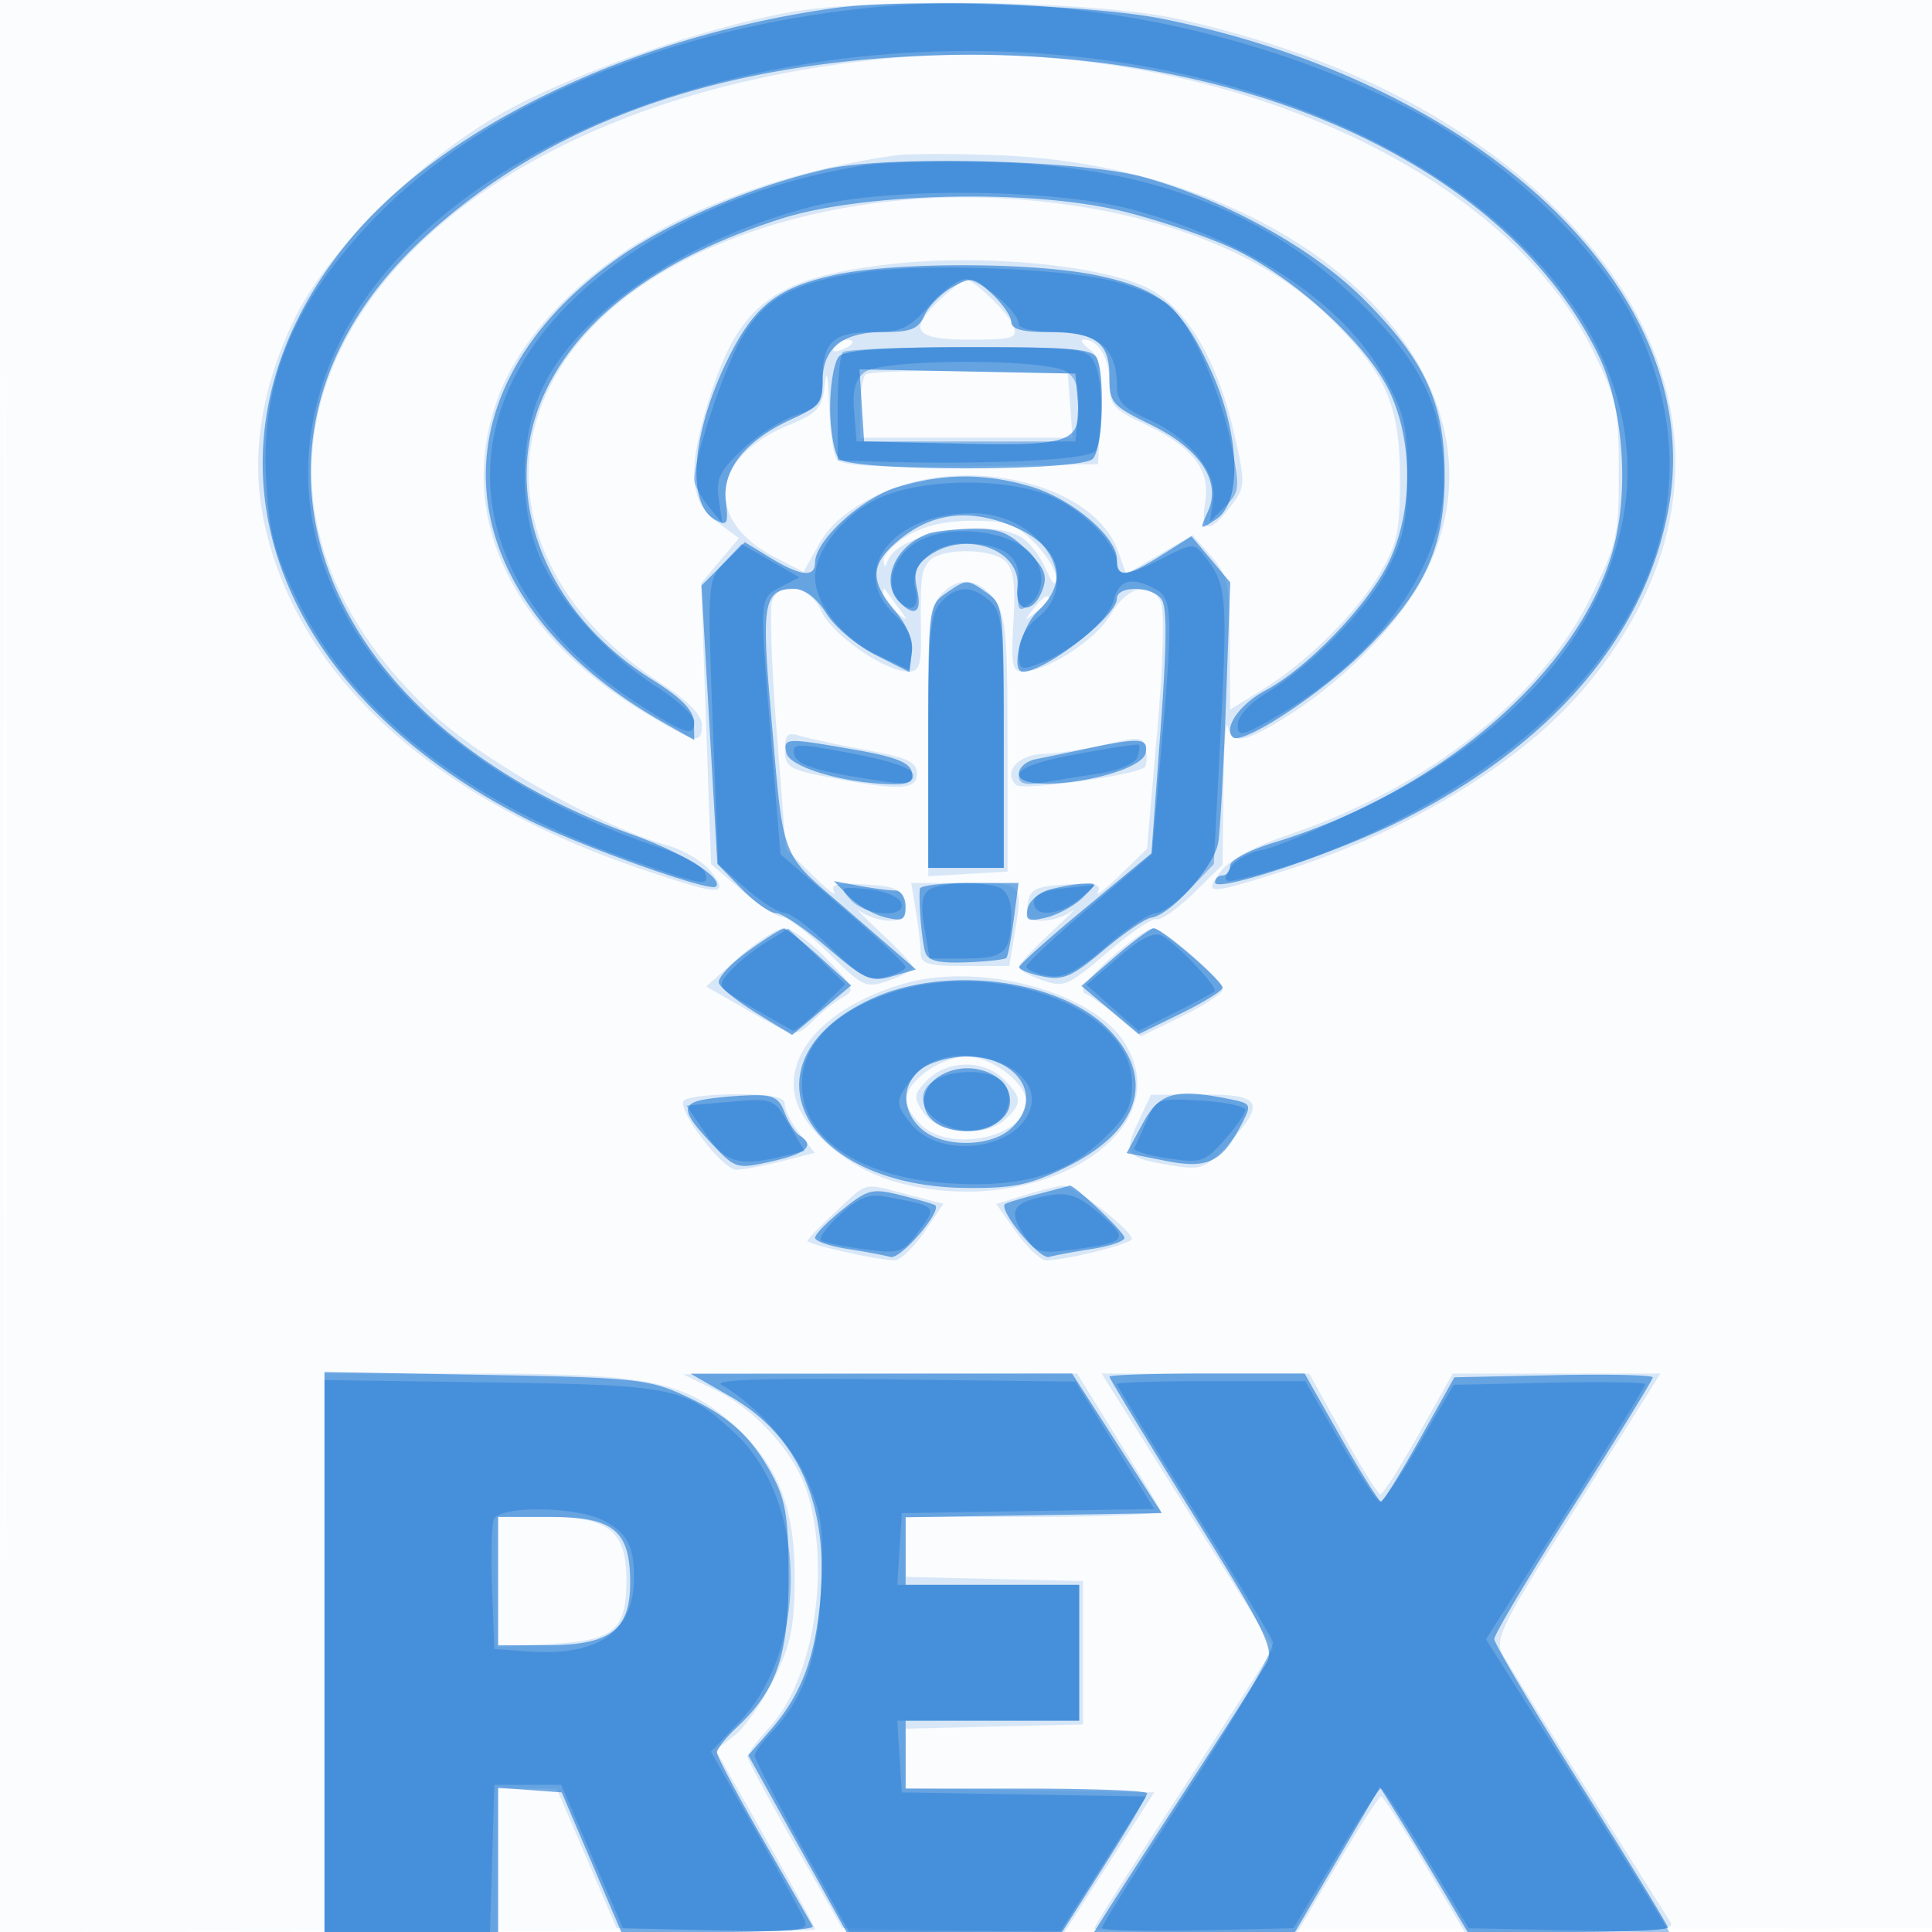 <svg xmlns="http://www.w3.org/2000/svg" width="256" height="256"><path fill="#1976D2" fill-opacity=".016" fill-rule="evenodd" d="M0 128.004v128.004l128.25-.254 128.25-.254.254-127.75L257.008 0H0zm.485.496c0 70.4.119 99.053.265 63.672s.146-92.98 0-128S.485 58.1.485 128.5"/><path fill="#1976D2" fill-opacity=".155" fill-rule="evenodd" d="M105 1.565c-11.621 2.026-29.096 8.133-38.597 13.49-10.734 6.054-23.012 18.209-27.316 27.047-4.34 8.911-5.82 17.855-4.303 26.01 3.83 20.597 21.774 37.424 50.154 47.031 10.57 3.579 11.736 3.635 9.359.45-.988-1.324-3.597-2.924-5.797-3.557-9.267-2.666-24.34-11.113-31.187-17.477-37.27-34.641-6.221-80.055 59.273-86.695 40.473-4.103 81.841 12.802 94.493 38.615 3.13 6.386 3.421 7.75 3.421 16.052 0 8.464-.251 9.58-3.74 16.64-6.593 13.34-21.624 25.191-39.76 31.349-4.862 1.651-8.132 3.414-9.297 5.013-2.242 3.079-1.719 3.07 8.495-.151 15.877-5.007 30.777-13.958 39.128-23.505 17.464-19.964 16.831-43.472-1.689-62.715C195.225 16.264 177.984 7.36 156 2.492c-10.635-2.355-39.765-2.884-51-.927m13.5 19.04c-10.162 1.502-19.158 4.123-27.326 7.96C79.057 34.256 69.495 43.369 66.059 52.5c-5.82 15.469 1.446 31.194 19.382 41.94C92.309 98.556 93 98.701 93 96.031c0-1.276-1.848-3.17-5.25-5.379-22.694-14.735-23.684-38.881-2.18-53.154 12.174-8.081 30.016-12.247 47.856-11.173 18.537 1.116 33.897 6.844 43.058 16.058C183.758 49.7 185.5 53.779 185.5 63.5c0 6.879-.374 8.63-2.67 12.5-3.152 5.312-9.643 11.727-15.58 15.398L163 94.025l-.032-8.762c-.028-7.861-.284-9.051-2.492-11.56l-2.46-2.796-4.399 2.578-4.4 2.578-1.013-2.908c-3.231-9.267-20.69-13.273-32.275-7.405-3.725 1.887-6.061 3.894-7.441 6.394l-2.012 3.644-3.676-1.886c-9.537-4.893-8.754-13.241 1.646-17.543 3.922-1.622 4.508-2.27 4.84-5.352.239-2.222.445-1.308.561 2.493.101 3.3.548 6.574.993 7.275.615.97 4.863 1.209 17.734 1L145.5 61.5l.301-6.976c.246-5.706-.016-7.208-1.441-8.25-.958-.701-1.296-1.274-.751-1.274 1.935 0 3.391 2.446 3.391 5.695 0 2.911.51 3.534 4.373 5.35 6.657 3.13 9.025 6.114 8.316 10.481-.673 4.151.621 4.278 3.555.349 1.771-2.373 1.786-2.849.286-9.441-2.291-10.077-6.621-17.145-11.945-19.5-6.576-2.908-21.72-4.252-33.335-2.957-15.695 1.75-20.333 5.19-24.335 18.048-2.858 9.182-2.583 13.421 1.042 16.102l2.957 2.186-2.508 2.981-2.508 2.98.66 18.613.66 18.613 4.097 3.5c2.253 1.925 4.667 3.505 5.364 3.511s3.44 2.152 6.096 4.767c4.614 4.545 4.97 4.707 8.027 3.641 1.759-.613 3.198-1.384 3.198-1.713s-1.946-2.422-4.326-4.652-3.581-3.491-2.671-2.804 2.663 1.25 3.895 1.25c1.752 0 2.171-.491 1.922-2.25-.274-1.928-1.014-2.294-5.165-2.559-3.758-.239-4.682-.015-4.117 1 .4.72-.877-.266-2.839-2.191l-3.566-3.5-1.223-15.621c-.673-8.592-.942-16.354-.598-17.25 1.08-2.814 5.046-1.976 6.532 1.38 1.361 3.075 8.457 7.991 11.534 7.991 1.344 0 1.693-.896 1.656-4.25-.093-8.371-.021-9.06 1.088-10.396 1.478-1.782 8.35-1.739 10.152.063 1.031 1.031 1.306 3.213 1.009 8-.344 5.542-.155 6.583 1.194 6.583 3.215 0 9.705-4.194 11.687-7.554 2.212-3.749 5.23-4.52 6.638-1.696.515 1.032.32 8.108-.475 17.244l-1.348 15.494-3.623 3.506c-1.992 1.928-3.294 2.917-2.894 2.197.565-1.015-.359-1.239-4.117-1-4.151.265-4.891.631-5.165 2.559-.249 1.759.17 2.25 1.922 2.25 1.232 0 2.979-.562 3.881-1.25s-.303.55-2.679 2.75-4.317 4.293-4.312 4.652 1.399 1.137 3.098 1.73c2.893 1.008 3.445.774 8.604-3.652 3.031-2.602 5.985-4.594 6.564-4.428s2.782-1.388 4.897-3.453l3.845-3.755.116-10.047c.064-5.526.322-9.259.573-8.297.644 2.464 2.203 2.198 7.865-1.343 7.827-4.894 15.374-12.786 18.558-19.407C201.543 49.656 172.88 22.08 132 20.553c-5.775-.215-11.85-.192-13.5.052m6.24 18.935c-4.541 4.211-3.687 5.46 3.729 5.46 5.731 0 6.397-.199 5.845-1.75-.579-1.623-5.168-6.133-6.324-6.214-.281-.02-1.743 1.107-3.25 2.504m-14.233 6.449c-.35.566.051.734.941.393 1.732-.665 2.049-1.382.611-1.382-.518 0-1.216.445-1.552.989m4.187 3.65c-.382.382-.694 2.419-.694 4.528V58h28.115l-.308-4.25-.307-4.25-13.056-.278c-7.18-.152-13.368.035-13.75.417m5.556 21.35c-1.787 1.09-3.214 2.551-3.171 3.246.063 1.013.181 1.012.59-.006 1.443-3.586 12.83-5.638 17.478-3.15 1.109.593 2.637 2.506 3.395 4.25.879 2.019 1.394 2.507 1.419 1.344.021-1.005-1.276-3.142-2.884-4.75-2.501-2.5-3.693-2.922-8.25-2.919-3.545.002-6.414.666-8.577 1.985m4.405 7.84C123.246 80.386 123 83.292 123 98.381v17.724l5.25-.303 5.25-.302V98.568c0-14.868-.222-17.215-1.823-19.25-2.192-2.788-4.778-2.969-7.022-.489M117 78.711c0 .574.787 1.662 1.75 2.417 1.619 1.269 1.64 1.222.283-.628-.807-1.1-1.594-2.187-1.75-2.417s-.283.054-.283.628m19.872 2.039c-1.243 1.586-1.208 1.621.378.378.963-.755 1.75-1.543 1.75-1.75 0-.823-.821-.294-2.128 1.372M104 99.362c0 2.214.593 2.612 5.25 3.525 9.756 1.911 12.25 1.845 12.25-.328 0-1.608-1.165-2.156-6.782-3.193-3.731-.689-7.668-1.533-8.75-1.876-1.599-.508-1.968-.156-1.968 1.872m42.5-.727c-2.75.645-6.477 1.216-8.281 1.269-3.318.097-5.335 2.393-3.602 4.099.826.813 15.99-1.277 17.065-2.351.264-.264.331-1.315.149-2.335-.304-1.704-.739-1.759-5.331-.682m-25.142 22.115c.341 2.063.625 4.537.631 5.5.009 1.467.961 1.75 5.88 1.75h5.869l.62-3.75c1.228-7.426 1.385-7.25-6.489-7.25h-7.131zm-23.446 6.106-4.345 3.856 5.466 3.135c6.446 3.695 6.427 3.693 8.854 1.266 1.038-1.038 2.726-2.36 3.75-2.938 1.721-.971 1.561-1.362-2.09-5.113-2.174-2.234-4.704-4.062-5.621-4.062s-3.624 1.735-6.014 3.856m49.088.243c-2.916 2.618-4.047 4.225-3.213 4.566.708.29 2.661 1.682 4.34 3.095l3.052 2.569 5.411-2.654c2.975-1.459 5.41-3.056 5.41-3.548 0-1.312-7.793-8.132-9.253-8.097-.686.016-3.272 1.848-5.747 4.069m-27.061 3.206c-10.092 2.853-16.059 9.097-14.527 15.201 1.057 4.212 6.898 9.212 12.813 10.968 18.718 5.559 38.399-6.131 30.797-18.291-4.209-6.731-18.982-10.733-29.083-7.878m2.696 11.768c-3.154 2.481-3.316 4.246-.635 6.927 3.845 3.845 14 1.68 14-2.984 0-2.529-4.638-6.016-8-6.016-1.502 0-3.916.933-5.365 2.073m.292 1c-1.863 1.863-1.928 2.294-.636 4.25 1.897 2.874 8.14 3.502 10.807 1.088 2.397-2.169 2.383-2.93-.098-5.411-2.606-2.606-7.43-2.57-10.073.073m-32.35 2.802c-.803 1.3 5.187 9.125 6.986 9.125.853 0 3.543-.501 5.977-1.114l4.425-1.115-1.982-2.52c-1.091-1.386-1.983-3.135-1.983-3.886 0-1.012-1.665-1.365-6.441-1.365-3.543 0-6.684.394-6.982.875m60.198 2.864c-1.979 4.216-1.575 4.716 4.613 5.71 3.802.611 4.357.393 7.362-2.88 5.043-5.493 4.464-6.575-3.5-6.536l-6.75.032zm-40.025 11.802c-2.062 1.917-3.75 3.668-3.75 3.89 0 .468 9.415 2.569 11.513 2.569.778 0 2.56-1.686 3.96-3.746l2.546-3.746-4.76-1.235c-6.039-1.567-5.159-1.776-9.509 2.268m25.005-2.167-3.745 1.163 2.655 3.732c1.46 2.052 3.235 3.731 3.945 3.731 2.612 0 11.389-2.187 11.372-2.833-.032-1.182-7.803-7.171-9.165-7.062-.724.058-3.002.628-5.062 1.269M43 219v37h23v-19h7.76l3.975 9.25 3.975 9.25 13.145.279c7.23.153 13.145.08 13.145-.164s-2.962-5.676-6.581-12.071l-6.581-11.629 2.519-1.981c1.386-1.09 3.732-4.46 5.213-7.488 2.2-4.496 2.701-6.923 2.733-13.226.047-9.45-2.194-15.109-8.083-20.414C90.751 182.98 85.799 182 62.818 182H43zm51.722-34.852c5.586 2.709 10.883 8.718 12.382 14.045 2.927 10.405.59 24.411-5.114 30.657-1.644 1.8-2.974 3.583-2.955 3.962.019.378 2.857 5.638 6.306 11.688l6.271 11 14.707.277 14.707.277 5.96-9.277 5.96-9.277-16.473-.274-16.473-.274v-7.889l11.75-.281 11.75-.282v-19l-11.75-.282-11.75-.281V201h17.083c9.396 0 16.934-.357 16.75-.794-.183-.437-2.756-4.712-5.718-9.5L142.73 182l-26.115.05-26.115.05zm55.164 4.102c2.155 3.438 7.286 11.612 11.403 18.166l7.485 11.916-4.225 6.584a5276 5276 0 0 1-11.888 18.376c-4.213 6.486-7.661 11.998-7.661 12.25s6.055.458 13.457.458h13.456l5.294-8.976c2.911-4.937 5.518-8.976 5.793-8.976s2.882 4.039 5.793 8.976l5.294 8.976h14.015c10.948 0 13.851-.274 13.262-1.25-.415-.687-5.369-8.551-11.011-17.475s-10.742-17.133-11.335-18.242c-.919-1.716.168-3.993 7.291-15.275 4.603-7.292 9.573-15.17 11.043-17.508l2.673-4.25-13.762.002-13.763.003L188 190c-2.475 4.397-4.76 7.996-5.078 7.998s-2.568-3.591-5-7.982l-4.422-7.984-13.765-.016-13.766-.016zM66 209.613v8.613l7.109-.402c8.323-.47 9.891-1.82 9.891-8.515 0-6.446-2.354-8.309-10.5-8.309H66z"/><path fill="#1976D2" fill-opacity=".59" fill-rule="evenodd" d="M110.601 1.067C83.433 4.835 58.178 17.05 45.832 32.395c-21.191 26.339-11.105 58.322 24.019 76.166 6.847 3.479 24.235 9.686 24.997 8.924 1.091-1.091-4.334-4.488-10.95-6.857C41.305 95.374 27.951 57.959 55.792 31.88 72.167 16.541 94.308 8.463 123 7.361c40.91-1.572 76.205 14.146 88.701 39.5 3.437 6.973 4.265 18.303 1.927 26.346-4.669 16.061-23.059 31.819-44.878 38.456-3.162.962-5.75 2.331-5.75 3.043s-.45 1.294-1 1.294-1 .414-1 .919c0 1.458 15.727-3.748 24.468-8.101 20.192-10.054 32.664-24.643 35.673-41.729 4.94-28.045-24.063-55.943-67.166-64.606-9.337-1.876-34.201-2.688-43.374-1.416m-1.115 21.343c-9.758 2.22-20.914 7.006-27.826 11.938-25.298 18.053-22.517 45.1 6.315 61.432L92 98.06l-.048-2.28c-.035-1.657-1.569-3.236-5.616-5.78-14.608-9.182-20.403-25.168-13.924-38.41 4.84-9.893 15.414-17.581 31.088-22.604 10.704-3.43 32.809-3.962 44.885-1.08 4.887 1.166 11.747 3.487 15.246 5.157 7.964 3.8 17.45 12.481 20.432 18.697 3.208 6.687 3.187 16.015-.051 22.749-2.706 5.626-10.754 13.996-16.319 16.972-3.415 1.825-5.604 4.941-4.352 6.194 1.163 1.162 11.474-5.542 17.188-11.175 8.255-8.139 10.9-13.84 10.9-23.5s-2.638-15.346-10.922-23.546c-6.676-6.608-18.368-13.053-29.007-15.989-8.232-2.271-33.841-2.914-42.014-1.055m1.238 13.998c-7.445 1.599-10.596 3.966-13.916 10.456-5.127 10.018-6.025 19.879-2.006 22.03 1.575.843 1.732.552 1.37-2.543-.488-4.182 2.71-8.092 8.901-10.884 3.38-1.524 3.927-2.216 3.927-4.964 0-4.376 2.646-6.503 8.092-6.503 3.621 0 4.615-.408 5.421-2.225.543-1.224 2.2-2.901 3.683-3.725 2.522-1.403 2.862-1.344 5.25.899 1.405 1.32 2.554 2.996 2.554 3.725 0 .908 1.441 1.326 4.566 1.326 6.562 0 8.434 1.293 8.434 5.827 0 3.556.291 3.899 5.458 6.433 6.585 3.23 9.415 7.529 7.59 11.533-1.124 2.467-1.102 2.486 1.153.968 3.383-2.278 3.099-11.115-.626-19.414-3.86-8.602-6.771-11.07-15.145-12.844-8.338-1.766-26.69-1.817-34.706-.095M111.2 47.2c-.66.66-1.2 3.72-1.2 6.8s.54 6.14 1.2 6.8c1.68 1.68 31.92 1.68 33.6 0 1.245-1.245 1.657-10.445.593-13.218-.519-1.352-2.957-1.582-16.8-1.582-11.261 0-16.558.365-17.393 1.2m2.994 6.522.306 4.778 12.861.281c14.627.319 15.904-.152 15.44-5.695L142.5 49.5l-14.306-.278-14.306-.278zm4.66 10.848C114.12 66.027 108 71.646 108 74.535c0 2.025-1.894 1.827-5.903-.617l-3.402-2.074-2.873 2.873-2.873 2.872 1.052 18.436 1.053 18.435 3.169 3.27c1.743 1.799 3.82 3.27 4.615 3.27s3.884 2.082 6.863 4.628c4.93 4.211 5.698 4.547 8.545 3.73l3.128-.897-8.632-7.48c-9.728-8.431-8.799-6.013-10.701-27.857-1.157-13.294-.745-15.159 3.331-15.085 1.288.023 2.917 1.306 4.128 3.25 1.1 1.766 4.025 4.236 6.5 5.488l4.5 2.278.319-2.552c.203-1.626-.612-3.657-2.25-5.604-3.35-3.98-3.242-6.155.46-9.27 4.21-3.543 9.031-4.26 14.526-2.161 6.822 2.605 8.434 7.315 3.945 11.532-2.19 2.058-3.639 8-1.95 8 2.979 0 12.45-7.369 12.45-9.687 0-1.712 4.434-1.7 5.857.015.804.968.779 5.718-.092 17.532l-1.195 16.204-8.723 7.218c-4.798 3.97-8.751 7.499-8.785 7.843s1.366.911 3.112 1.26c2.721.544 3.869.048 8.042-3.47 2.677-2.257 5.526-4.201 6.331-4.319 2.671-.392 8.419-6.879 8.89-10.032.252-1.685.71-10.112 1.02-18.726l.562-15.663-2.575-3.059-2.574-3.059-3.915 2.471c-4.694 2.964-5.955 3.089-5.955.591 0-2.979-5.973-8.034-11.397-9.644-6.102-1.812-11.651-1.783-17.749.095M123 70.709c-4.455 1.638-6.459 6.432-3.8 9.091 2.035 2.035 2.989 1.336 2.321-1.703-.508-2.313-.175-3.226 1.643-4.5 4.863-3.406 12.223-.719 11.645 4.251-.392 3.363 2.109 3.606 3.324.322.698-1.888.308-2.883-2.059-5.25s-3.74-2.905-7.247-2.841c-2.38.043-5.002.327-5.827.63m2.25 7.965C123.063 80.2 123 80.732 123 97.622V115h10V97.557c0-16.892-.07-17.493-2.223-19-2.663-1.866-2.684-1.866-5.527.117m-21.06 21.072c.355 1.846 7.339 3.976 13.633 4.158 2.614.075 3.254-.266 2.997-1.599-.24-1.249-2.164-2.017-7.323-2.921-9.439-1.654-9.694-1.644-9.307.362m39.81-.55a645 645 0 0 1-6.75 1.399c-1.238.244-2.25 1.11-2.25 1.924 0 3.016 16.211.342 16.81-2.773.379-1.963-.773-2.044-7.81-.55m-31.5 19.616c1.1 1.134 3.237 2.364 4.75 2.733 2.343.572 2.75.36 2.75-1.437 0-1.159-.619-2.108-1.375-2.108s-2.894-.281-4.75-.625l-3.375-.624zm9.394-1.062c-.206 1.456.229 6.77.683 8.345.351 1.217 1.638 1.553 5.438 1.42 2.738-.097 5.142-.364 5.341-.595s.642-2.558.984-5.17l.622-4.75h-6.481c-3.565 0-6.529.338-6.587.75m17.111.144c-1.372.381-2.654 1.521-2.849 2.533-.3 1.559.08 1.733 2.495 1.143 1.567-.383 3.736-1.568 4.821-2.633 1.963-1.928 1.963-1.937 0-1.837-1.085.055-3.095.412-4.467.794m-39.92 8.16c-2.319 1.679-4.043 3.573-3.831 4.208s2.482 2.443 5.046 4.019l4.661 2.864 3.911-3.283 3.911-3.283-4.142-3.749c-2.277-2.061-4.411-3.766-4.741-3.789s-2.497 1.333-4.815 3.013m48.622.767-4.415 3.821 3.803 3.193 3.804 3.193 5.55-2.722c3.053-1.498 5.551-3.044 5.551-3.436 0-.893-8.085-7.87-9.119-7.87-.418 0-2.746 1.719-5.174 3.821m-32.286 5.563c-17.619 8.205-9.268 24.817 12.579 25.026 6.295.06 8.43-.384 13.287-2.761 9.756-4.775 11.92-11.745 5.652-18.212-6.5-6.706-21.638-8.653-31.518-4.053m6.802 9.173c-2.792 1.955-2.856 5.56-.143 8.015 2.755 2.493 9.085 2.493 11.84 0 4.505-4.076 1.106-9.572-5.92-9.572-1.955 0-4.555.701-5.777 1.557m2.777.744c-3.55 1.786-3.408 5.831.25 7.118s8.156-.307 8.548-3.027c.535-3.705-4.714-6.145-8.798-4.091m-31.75 3.405c-3.032.584-2.839 1.696 1 5.782 3.198 3.404 3.326 3.443 8 2.405 4.649-1.033 5.815-2.117 3.688-3.431-.584-.361-1.472-1.738-1.975-3.059-.757-1.992-1.559-2.38-4.688-2.267-2.076.075-4.788.331-6.025.57m58.14 3.198-2.109 3.887 5.109 1.018c5.659 1.128 7.502.234 10.177-4.939 1.313-2.538 1.25-2.657-1.727-3.252-7.168-1.434-9.206-.849-11.45 3.286m-39.749 11.369c-2.003 1.607-3.641 3.288-3.641 3.736s1.912 1.113 4.25 1.476c2.338.364 4.925.846 5.75 1.072 1.335.365 6.932-6.16 5.894-6.872-.217-.149-2.243-.735-4.503-1.302-3.803-.953-4.382-.812-7.75 1.89m25.859-2.037c-2.2.566-4.145 1.152-4.322 1.301-.935.792 4.521 7.365 5.822 7.014.825-.223 3.412-.702 5.75-1.066 2.338-.363 4.25-1.025 4.25-1.469 0-.732-6.773-7.158-7.285-6.913-.118.057-2.015.567-4.215 1.133M43 218.901V256h23v-19.115l4.214.308 4.213.307 3.948 9.25 3.947 9.25H95.22c7.094 0 12.708-.338 12.475-.75s-3.184-5.564-6.559-11.447C97.761 237.919 95 232.71 95 232.227s1.169-1.969 2.597-3.303c5.294-4.941 6.897-9.572 6.897-19.924 0-7.814-.381-10.21-2.149-13.5-2.818-5.241-5.775-7.904-11.857-10.673-4.58-2.086-6.728-2.302-26.238-2.649L43 181.801zm53.749-33.872c8.992 5.157 13.034 14.217 11.957 26.799-.669 7.808-2.57 12.808-6.626 17.428l-2.925 3.331 6.504 11.707L112.162 256h28.578l5.63-8.881c3.097-4.884 5.63-9.159 5.63-9.5s-7.2-.619-16-.619h-16v-9h23v-18h-23v-8.953l16.973-.273 16.973-.274-5.943-9.25-5.943-9.25-25.28.009-25.28.01zM147 182.411c0 .227 4.947 8.362 10.993 18.078 9.465 15.211 10.842 17.951 9.9 19.711-.602 1.124-4.938 7.951-9.637 15.172-4.698 7.22-9.609 14.816-10.912 16.878l-2.369 3.75h26.621l5.628-9.597 5.628-9.597 2.398 3.847a633 633 0 0 1 5.808 9.597l3.409 5.75h13.267c7.296 0 13.266-.263 13.266-.585s-5.175-8.805-11.5-18.851c-6.325-10.047-11.5-18.77-11.5-19.385s4.725-8.54 10.5-17.609 10.5-16.746 10.5-17.059-5.914-.443-13.142-.29l-13.142.279-4.608 8.226c-2.534 4.524-4.833 8.233-5.108 8.243s-2.667-3.804-5.316-8.476L172.869 182h-12.935c-7.114 0-12.934.185-12.934.411M66 209.5v8.5h6.389c8.476 0 11.111-1.97 11.111-8.307 0-6.903-2.194-8.693-10.655-8.693H66z"/><path fill="#1976D2" fill-opacity=".413" fill-rule="evenodd" d="M115.212 1.029c-27.683 2.823-52.006 13.336-66.34 28.673-10.308 11.029-14.37 21.237-13.588 34.144.428 7.048 1.094 9.534 4.28 15.981 7.185 14.538 22.171 26.327 42.87 33.725 10.855 3.879 11.73 4.039 10.947 1.999-.305-.796-2.87-2.217-5.698-3.156-37.694-12.52-55.635-40.738-42.66-67.094 12.389-25.164 52.276-41.37 93.87-38.137 48.337 3.757 83.261 33.064 75.736 63.555-3.644 14.766-14.815 26.885-33.052 35.857-6.051 2.977-12.494 5.693-14.317 6.035s-3.776 1.484-4.34 2.538c-.925 1.73-.753 1.85 1.778 1.242 15.305-3.678 31.876-12.714 41.802-22.794 15.127-15.363 18.686-32.834 10.302-50.578-4.804-10.166-17.441-22.136-30.302-28.703-21.234-10.842-47.416-15.722-71.288-13.287m-.735 20.891c-21.46 3.444-39.506 14.445-46.432 28.306-7.502 15.014-1.213 31.52 16.36 42.938C90.841 97.345 92 97.718 92 95.604c0-.767-2.216-2.817-4.923-4.555-6.429-4.125-12.725-11.031-15.382-16.873-2.91-6.397-2.892-15.992.041-22.444 4.666-10.264 19.04-20.046 35.764-24.339 10.202-2.619 32.24-2.412 42.636.401 15.679 4.242 27.896 12.418 33.398 22.351 2.559 4.62 2.962 6.384 2.941 12.855-.021 6.123-.507 8.422-2.65 12.52-2.79 5.334-9.884 12.547-16.075 16.343-2.202 1.351-3.75 3.081-3.75 4.192 0 1.687.612 1.532 5.647-1.433 13.009-7.659 21.454-19.491 21.646-30.327.171-9.71-2.535-15.739-10.697-23.825-12.452-12.337-28.007-18.354-49.096-18.993-6.6-.199-14.261 0-17.023.443m-.418 14.177c-9.036 1.389-12.672 3.387-15.763 8.66C95.943 48.772 92 60.584 92 63.618c0 .638.834 2.19 1.853 3.449l1.853 2.288-.47-3.199c-.394-2.684.111-3.747 3.13-6.595 1.98-1.867 5.183-3.917 7.117-4.555 3.185-1.052 3.517-1.513 3.517-4.884 0-4.823 1.428-6.122 6.731-6.122 3.697 0 4.78-.512 7.403-3.5 1.69-1.925 3.861-3.5 4.824-3.5C129.9 37 135 41.31 135 42.952c0 .589 2.164 1.048 4.943 1.048 5.527 0 8.057 2.221 8.057 7.071 0 2.102.809 2.99 4.063 4.457 5.572 2.513 9.23 7.022 8.689 10.71l-.422 2.877 2.039-2.039c1.92-1.921 1.964-2.403.745-8.308-1.495-7.244-5.228-15.656-8.1-18.255-1.093-.99-4.356-2.423-7.251-3.186-6.859-1.807-25.519-2.488-33.704-1.23m-2.392 10.57c-.367.366-.667 3.741-.667 7.5V61l5.25.164c14.373.45 28.171-.226 28.928-1.417 1.141-1.798 1.002-9.542-.213-11.813-.957-1.787-2.238-1.934-16.834-1.934-8.688 0-16.098.3-16.464.667m2.951 2.623c-1.289.942-1.677 2.356-1.441 5.25l.323 3.96h29l.323-3.96c.236-2.894-.152-4.308-1.441-5.25-2.447-1.789-24.317-1.789-26.764 0m1.52 16.871c-4.504 2.229-8.131 6.841-8.131 10.339 0 3.53 3.639 8.111 8.128 10.234l4.365 2.064.323-2.467c.216-1.648-.531-3.258-2.25-4.851-6.224-5.768-.361-13.48 10.247-13.48 9.009 0 14.745 9.05 8.734 13.779-1.56 1.227-2.554 3.013-2.554 4.59 0 2.402.191 2.509 2.746 1.538 4.38-1.666 9.186-5.787 9.855-8.452.661-2.633 2.368-3.077 5.465-1.42 2.324 1.244 2.395 3.283.757 21.806l-1.179 13.34-8.322 7.086c-4.577 3.898-8.322 7.404-8.322 7.793s1.218.94 2.707 1.224c2.155.412 3.755-.379 7.857-3.883 2.834-2.421 5.802-4.401 6.598-4.401.795 0 2.847-1.462 4.559-3.25l3.114-3.25.925-18c.906-17.612.766-19.099-2.152-22.817-1.373-1.749-1.576-1.74-5.477.25-4.739 2.418-6.131 2.577-6.131.702 0-2.437-4.244-6.842-8.421-8.739-5.971-2.711-17.696-2.579-23.441.265m6.147 5.263c-3.61 1.628-5.262 5.693-3.283 8.078 1.609 1.939 2.951 1.035 2.279-1.536-.79-3.019 2.391-5.966 6.44-5.966 4.99 0 7.448 1.637 7.241 4.822-.268 4.126-.078 4.519 1.538 3.178 2.313-1.919 1.827-5.74-.962-7.567-3.457-2.265-9.456-2.722-13.253-1.009m-26.288 3.08c-2.245 2.389-2.26 2.586-1.559 21.204l.707 18.792 3.678 3.212c2.022 1.767 4.337 3.23 5.143 3.25s3.548 2.089 6.093 4.596c3.901 3.843 5.045 4.454 7.285 3.892 1.461-.367 2.655-.956 2.653-1.308s-3.733-3.861-8.293-7.796l-8.29-7.154-1.214-14.846c-1.595-19.492-1.621-19.062 1.254-20.568l2.455-1.286-3.823-2.2-3.823-2.201zm28.658 5.325c-1.401 1.547-1.655 4.39-1.655 18.5V115h10V98.155c0-15.049-.195-17.021-1.829-18.5-2.377-2.151-4.462-2.095-6.516.174m-19.442 20.039c.293 1.519 2.811 2.309 11.521 3.615 3.257.488 4.266.315 4.266-.731 0-.92-2.644-1.874-8.043-2.903-7.262-1.384-8.014-1.382-7.744.019m37.537.038c-5.402 1.005-7.75 1.878-7.75 2.88 0 1.066.838 1.296 3.25.891a726 726 0 0 1 7.57-1.211c2.375-.366 4.569-1.315 4.873-2.109s.386-1.545.181-1.669-3.862.424-8.124 1.218m-30.043 19.323c1.962 2.168 7.5 2.474 6.692.369-.295-.77-2.283-1.568-4.416-1.771-3.658-.349-3.788-.269-2.276 1.402m10.434-1.337c-.987.625-1.168 1.989-.662 4.984l.697 4.124h4.805c5.185 0 6.019-.828 6.019-5.975 0-1.641-.658-3.064-1.582-3.418-2.297-.881-7.698-.716-9.277.285m17.609-.164c-2.415.253-3.75.905-3.75 1.832 0 2.065 3.377 1.775 6.139-.527 1.299-1.081 2.136-1.906 1.861-1.832-.275.075-2.187.312-4.25.527m-39.27 7.15c-1.639 1.01-3.788 2.745-4.775 3.857-1.758 1.98-1.695 2.08 3 4.786 2.637 1.521 5.02 2.882 5.296 3.027.275.144 1.962-1.18 3.748-2.942l3.247-3.204-3.768-3.68-3.769-3.679zm46.741 1.964-4.254 3.658 3.451 3.051 3.45 3.051 4.816-2.423c2.649-1.332 5.008-2.598 5.243-2.811.535-.487-4.9-6.254-6.939-7.362-1.056-.574-2.797.282-5.767 2.836m-29.742 4.552c-8.673 2.717-13.192 7.992-12.052 14.068 1.175 6.262 8.635 10.638 19.319 11.33 9.429.612 15.442-1.1 20.388-5.805 3.149-2.995 3.866-4.374 3.866-7.432 0-9.796-17.509-16.552-31.521-12.161m2.594 11.241c-2.519 3.202-2.537 3.57-.313 6.317 3.824 4.723 14.035 3.42 15.759-2.01 1.98-6.241-11.064-9.878-15.446-4.307m2.456.72c-3.704 2.708 1.606 7.581 6.831 6.27 2.924-.734 4.335-4.083 2.6-6.173-1.517-1.828-6.986-1.884-9.431-.097M96.73 146l-5.77.5 2.556 3.75c2.645 3.881 4.479 4.383 10.531 2.882l2.547-.632-2.047-3.5c-2.034-3.477-2.085-3.497-7.817-3m55.22 2.5c-.713 1.65-1.462 3.283-1.666 3.63-.204.346 1.773.951 4.394 1.344 4.473.671 4.934.525 7.543-2.395 1.528-1.711 2.779-3.513 2.779-4.006 0-.492-2.645-1.048-5.878-1.234-5.704-.329-5.915-.251-7.172 2.661m-40.67 12.474c-1.771 1.62-2.871 3.161-2.443 3.425.428.265 3.002.775 5.72 1.134 4.675.617 5.064.488 7.177-2.378 2.465-3.344 2.497-3.309-4.234-4.566-2.382-.444-3.663.047-6.22 2.385m26.22-2.261c-3.319.798-3.774 1.939-1.91 4.785 1.66 2.533 2.105 2.667 6.786 2.047 6.927-.919 7.257-1.361 3.455-4.614-3.307-2.829-4.486-3.143-8.331-2.218M95.591 183.5c4.52 2.582 9.373 7.988 11.4 12.701 1.909 4.438 2.169 6.49 1.805 14.242-.443 9.416-2.218 14.513-6.709 19.265-1.148 1.215-2.087 2.54-2.087 2.944 0 .405 2.813 5.819 6.25 12.032l6.25 11.295 14-.02 14-.02 5.688-8.945 5.688-8.945-16.188-.275-16.188-.274-.305-4.75-.305-4.75H143v-18h-24.11l.305-4.75.305-4.75 16.721-.274 16.721-.274-5.221-8.441-5.221-8.442-24.33-.284c-16.585-.194-23.773.033-22.579.715M43 219.431V256h21.928l.286-9.75.286-9.75h8.86l4.087 9.5 4.088 9.5 12.352.282c10.544.24 12.269.066 11.786-1.192-.311-.81-3.243-6.2-6.517-11.977l-5.951-10.503 3.758-3.951c9.341-9.819 9.024-29.348-.621-38.295-6.512-6.04-7.936-6.337-32.092-6.683L43 182.863zm105-36.032c0 .22 4.516 7.649 10.035 16.51s10.292 16.779 10.606 17.597c.339.884-4.136 8.756-11.035 19.416-6.384 9.861-11.606 18.201-11.606 18.533s5.713.479 12.695.325l12.695-.28 5.549-9.25c3.051-5.088 5.779-9.25 6.061-9.25s3.01 4.162 6.062 9.25l5.548 9.25 13.311.28 13.312.28-1.963-3.28c-1.079-1.804-6.555-10.543-12.168-19.42l-10.206-16.139 10.552-16.662c5.804-9.165 10.552-16.878 10.552-17.141s-5.709-.352-12.688-.198l-12.687.28-4.519 7.75c-2.486 4.262-4.837 7.75-5.225 7.75s-2.782-3.6-5.32-8l-4.615-8h-12.473c-6.86 0-12.473.18-12.473.399m-82.576 17.939c-.283.737-.381 4.899-.219 9.25l.295 7.912 4.5.326c9.314.676 14-2.602 14-9.791 0-4.235-.917-5.941-4.072-7.572-3.642-1.883-13.796-1.971-14.504-.125"/></svg>